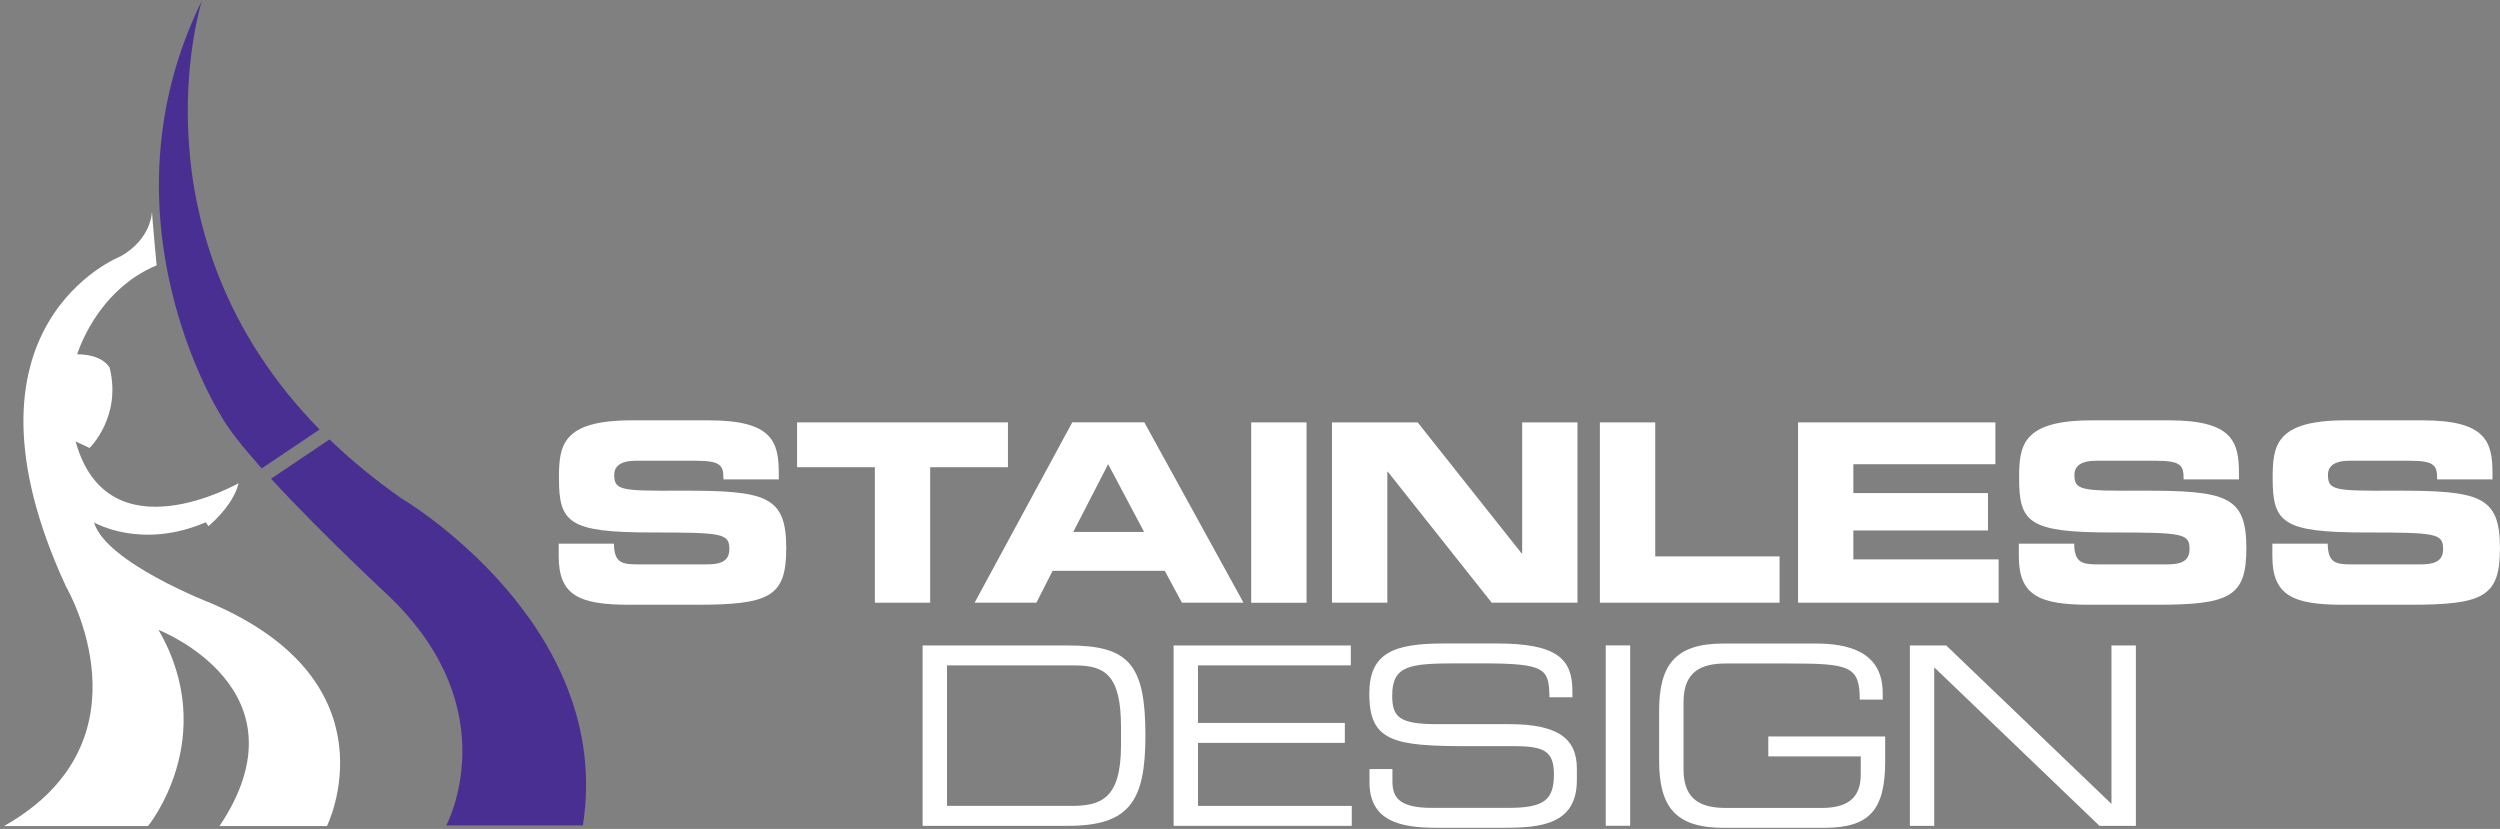 <svg width="190" height="63" viewBox="0 0 190 63" fill="none" xmlns="http://www.w3.org/2000/svg">
<rect x="0" y="0" width="190" height="63" fill="#808080" stroke="none"/>
<g clip-path="url(#clip0_35_208)">
<path d="M42.453 41.319H46.66C46.678 42.777 47.267 42.893 48.48 42.893H53.633C54.525 42.893 55.431 42.8 55.431 41.738C55.431 40.543 54.94 40.468 49.524 40.468C43.194 40.468 42.48 39.709 42.48 36.338C42.48 33.859 42.708 31.946 48.012 31.946H53.883C58.732 31.946 59.187 33.596 59.187 35.999V36.436H54.98C54.98 35.433 54.869 35.018 52.937 35.018H48.275C47.329 35.018 46.682 35.339 46.682 36.08C46.682 37.275 47.196 37.31 51.706 37.292C58.237 37.275 59.754 37.672 59.754 41.667C59.754 45.359 58.505 45.961 52.915 45.961H47.82C43.997 45.961 42.462 45.243 42.462 42.273V41.328" fill="white"/>
<path d="M60.579 32.102H76.604V35.509H70.693V45.805H66.49V35.509H60.579V32.102Z" fill="white"/>
<path d="M81.494 32.097H86.968L94.507 45.805H89.827L88.52 43.379H79.999L78.768 45.805H74.07L81.494 32.097ZM81.569 40.427H86.95L84.219 35.277L81.569 40.427Z" fill="white"/>
<path d="M99.298 32.102H95.091V45.81H99.298V32.102Z" fill="white"/>
<path d="M101.23 32.102H107.744L115.644 42.059H115.685V32.102H119.887V45.805H113.369L105.473 35.848H105.437V45.805H101.23V32.102Z" fill="white"/>
<path d="M121.591 32.102H125.798V42.287H135.247V45.805H121.591V32.102Z" fill="white"/>
<path d="M136.652 32.102H151.651V35.281H140.855V37.475H151.085V40.316H140.855V42.514H151.897V45.805H136.652V32.102Z" fill="white"/>
<path d="M153.431 41.319H157.638C157.656 42.777 158.245 42.893 159.458 42.893H164.607C165.499 42.893 166.404 42.8 166.404 41.738C166.404 40.543 165.914 40.468 160.498 40.468C154.172 40.468 153.453 39.709 153.453 36.338C153.453 33.859 153.681 31.946 158.985 31.946H164.856C169.706 31.946 170.161 33.596 170.161 35.999V36.436H165.954C165.954 35.433 165.842 35.018 163.906 35.018H159.249C158.298 35.018 157.656 35.339 157.656 36.08C157.656 37.275 158.169 37.31 162.675 37.292C169.211 37.275 170.723 37.672 170.723 41.667C170.723 45.359 169.474 45.961 163.884 45.961H158.789C154.961 45.961 153.431 45.243 153.431 42.273V41.328" fill="white"/>
<path d="M172.699 41.319H176.906C176.924 42.777 177.513 42.893 178.726 42.893H183.875C184.767 42.893 185.677 42.8 185.677 41.738C185.677 40.543 185.186 40.468 179.77 40.468C173.44 40.468 172.722 39.709 172.722 36.338C172.722 33.859 172.949 31.946 178.254 31.946H184.125C188.974 31.946 189.429 33.596 189.429 35.999V36.436H185.222C185.222 35.433 185.11 35.018 183.179 35.018H178.517C177.567 35.018 176.924 35.339 176.924 36.08C176.924 37.275 177.437 37.31 181.943 37.292C188.479 37.275 189.996 37.672 189.996 41.667C189.996 45.359 188.746 45.961 183.156 45.961H178.062C174.238 45.961 172.699 45.243 172.699 42.273V41.328" fill="white"/>
<path d="M70.117 49.056H81.199C85.803 49.056 87.052 50.496 87.052 55.91C87.052 60.944 85.803 62.764 81.141 62.764H70.117V49.056ZM85.196 55.245C85.196 51.29 83.965 50.572 81.69 50.572H71.973V61.248H81.386C83.639 61.248 85.196 60.757 85.196 56.65V55.25V55.245Z" fill="white"/>
<path d="M89.194 49.056H102.662V50.568H91.049V54.942H102.207V56.458H91.049V61.248H102.734V62.764H89.194V49.056Z" fill="white"/>
<path d="M104.081 58.447H105.825V59.415C105.825 60.757 106.543 61.399 108.854 61.399H114.614C117.304 61.399 118.098 60.833 118.098 58.866C118.098 57.141 117.42 56.708 115.109 56.708H111.585C105.923 56.708 104.067 56.369 104.067 52.73C104.067 49.609 105.919 48.904 109.747 48.904H113.744C118.348 48.904 119.503 50.082 119.503 52.521V52.993H117.759C117.723 50.817 117.496 50.416 112.629 50.416H110.657C107.079 50.416 105.807 50.608 105.807 52.86C105.807 54.487 106.32 55.036 109.216 55.036H114.708C118.326 55.036 119.842 56.079 119.842 58.407V59.294C119.842 62.666 117.076 62.911 114.328 62.911H109.176C106.472 62.911 104.081 62.438 104.081 59.446V58.443" fill="white"/>
<path d="M123.893 49.051H122.037V62.759H123.893V49.051Z" fill="white"/>
<path d="M143.273 57.858C143.273 61.591 142.059 62.915 138.633 62.915H130.982C127.266 62.915 126.093 61.248 126.093 57.787V54.041C126.093 50.577 127.266 48.909 130.982 48.909H137.991C140.453 48.909 143.086 49.515 143.086 52.677V53.172H141.341C141.341 50.617 140.565 50.425 135.979 50.425H131.17C129.39 50.425 127.949 50.956 127.949 53.341V58.492C127.949 60.873 129.39 61.404 131.17 61.404H138.424C140.279 61.404 141.417 60.761 141.417 58.871V57.488H134.391V55.972H143.273V57.867" fill="white"/>
<path d="M145.151 49.056H147.913L160.471 61.096V49.056H162.327V62.764H159.561L147.003 50.719V62.764H145.151V49.056Z" fill="white"/>
<path d="M24.291 32.646C9.703 17.766 15.342 0.053 15.342 0.053C7.254 16.521 16.739 31.495 16.739 31.495C17.274 32.512 18.456 33.988 19.888 35.598L24.287 32.642" fill="#492F91"/>
<path d="M30.519 37.886C28.454 36.436 26.638 34.934 25.045 33.395L20.602 36.383C24.47 40.592 29.623 45.368 29.623 45.368C38.612 54.05 33.914 62.732 33.914 62.732H44.3C46.7 47.41 30.519 37.881 30.519 37.881" fill="#492F91"/>
<path d="M11.546 16.093C11.546 16.093 11.546 18.122 9.177 19.478C9.177 19.478 -4.202 24.66 5.028 44.601C5.028 44.601 11.867 56.249 0.303 62.782H11.251C11.251 62.782 16.77 56.03 12.045 47.87C12.045 47.87 23.654 52.369 16.681 62.782H24.849C24.849 62.782 30.234 51.923 16.02 45.836C16.02 45.836 8.03 42.751 7.147 39.705C7.147 39.705 10.725 41.81 15.637 39.692L15.842 39.986C15.842 39.986 17.724 38.456 18.135 36.722C18.135 36.722 8.191 42.398 5.746 33.547L6.808 34.046C6.808 34.046 9.253 31.692 8.338 27.959C8.338 27.959 7.87 26.929 5.867 26.929C5.867 26.929 7.281 22.104 11.903 20.165C11.903 20.165 11.613 17.092 11.55 16.098" fill="white"/>
</g>
<defs>
<clipPath id="clip0_35_208">
<rect width="190" height="63" fill="white"/>
</clipPath>
</defs>
</svg>
